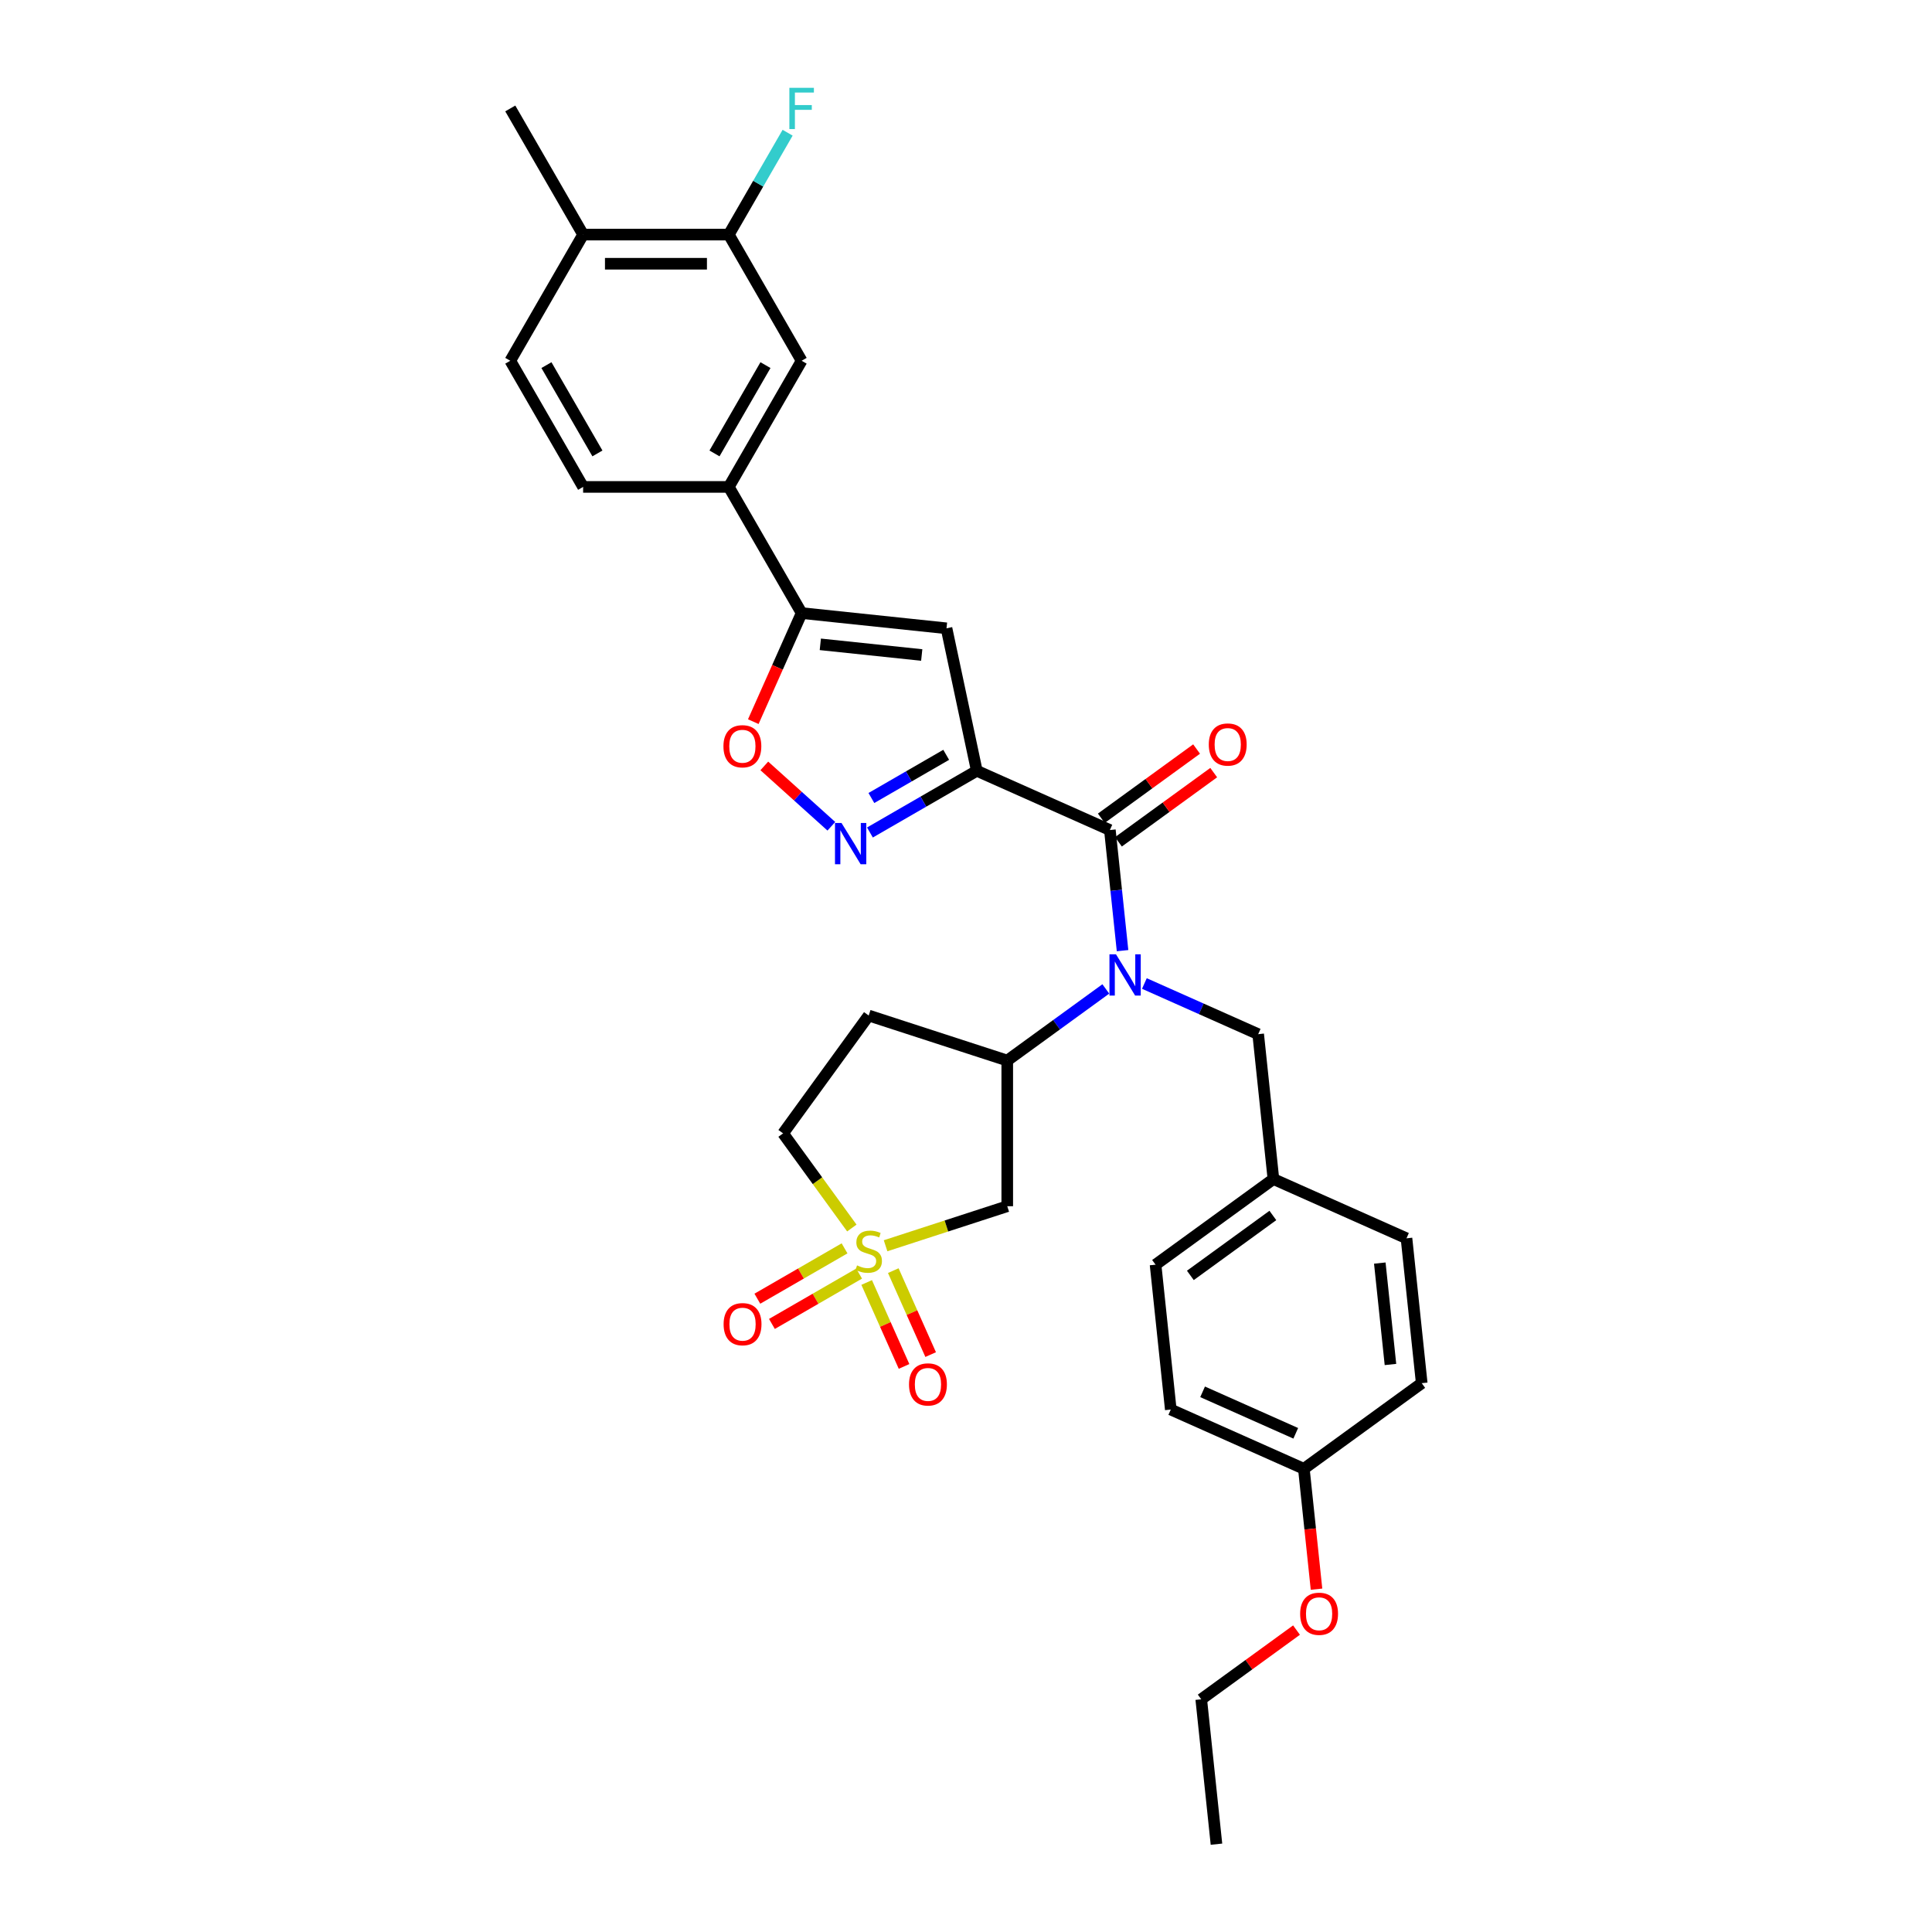 <?xml version='1.0' encoding='iso-8859-1'?>
<svg version='1.1' baseProfile='full'
              xmlns='http://www.w3.org/2000/svg'
                      xmlns:rdkit='http://www.rdkit.org/xml'
                      xmlns:xlink='http://www.w3.org/1999/xlink'
                  xml:space='preserve'
width='1000px' height='1000px' viewBox='0 0 1000 1000'>
<!-- END OF HEADER -->
<rect style='opacity:1.0;fill:#FFFFFF;stroke:none' width='1000' height='1000' x='0' y='0'> </rect>
<path class='bond-1' d='M 505.588,398.962 L 574.47,429.631' style='fill:none;fill-rule:evenodd;stroke:#000000;stroke-width:6px;stroke-linecap:butt;stroke-linejoin:miter;stroke-opacity:1' />
<path class='bond-2' d='M 505.588,398.962 L 477.93,414.931' style='fill:none;fill-rule:evenodd;stroke:#000000;stroke-width:6px;stroke-linecap:butt;stroke-linejoin:miter;stroke-opacity:1' />
<path class='bond-2' d='M 477.93,414.931 L 450.272,430.899' style='fill:none;fill-rule:evenodd;stroke:#0000FF;stroke-width:6px;stroke-linecap:butt;stroke-linejoin:miter;stroke-opacity:1' />
<path class='bond-2' d='M 489.75,390.693 L 470.39,401.871' style='fill:none;fill-rule:evenodd;stroke:#000000;stroke-width:6px;stroke-linecap:butt;stroke-linejoin:miter;stroke-opacity:1' />
<path class='bond-2' d='M 470.39,401.871 L 451.029,413.049' style='fill:none;fill-rule:evenodd;stroke:#0000FF;stroke-width:6px;stroke-linecap:butt;stroke-linejoin:miter;stroke-opacity:1' />
<path class='bond-3' d='M 505.588,398.962 L 489.911,325.209' style='fill:none;fill-rule:evenodd;stroke:#000000;stroke-width:6px;stroke-linecap:butt;stroke-linejoin:miter;stroke-opacity:1' />
<path class='bond-0' d='M 458.372,644.802 L 489.861,634.57' style='fill:none;fill-rule:evenodd;stroke:#CCCC00;stroke-width:6px;stroke-linecap:butt;stroke-linejoin:miter;stroke-opacity:1' />
<path class='bond-0' d='M 489.861,634.57 L 521.351,624.339' style='fill:none;fill-rule:evenodd;stroke:#000000;stroke-width:6px;stroke-linecap:butt;stroke-linejoin:miter;stroke-opacity:1' />
<path class='bond-12' d='M 448.587,663.811 L 458.26,685.537' style='fill:none;fill-rule:evenodd;stroke:#CCCC00;stroke-width:6px;stroke-linecap:butt;stroke-linejoin:miter;stroke-opacity:1' />
<path class='bond-12' d='M 458.26,685.537 L 467.933,707.264' style='fill:none;fill-rule:evenodd;stroke:#FF0000;stroke-width:6px;stroke-linecap:butt;stroke-linejoin:miter;stroke-opacity:1' />
<path class='bond-12' d='M 462.363,657.677 L 472.036,679.404' style='fill:none;fill-rule:evenodd;stroke:#CCCC00;stroke-width:6px;stroke-linecap:butt;stroke-linejoin:miter;stroke-opacity:1' />
<path class='bond-12' d='M 472.036,679.404 L 481.71,701.131' style='fill:none;fill-rule:evenodd;stroke:#FF0000;stroke-width:6px;stroke-linecap:butt;stroke-linejoin:miter;stroke-opacity:1' />
<path class='bond-13' d='M 437.139,646.15 L 414.572,659.179' style='fill:none;fill-rule:evenodd;stroke:#CCCC00;stroke-width:6px;stroke-linecap:butt;stroke-linejoin:miter;stroke-opacity:1' />
<path class='bond-13' d='M 414.572,659.179 L 392.006,672.208' style='fill:none;fill-rule:evenodd;stroke:#FF0000;stroke-width:6px;stroke-linecap:butt;stroke-linejoin:miter;stroke-opacity:1' />
<path class='bond-13' d='M 444.679,659.21 L 422.113,672.239' style='fill:none;fill-rule:evenodd;stroke:#CCCC00;stroke-width:6px;stroke-linecap:butt;stroke-linejoin:miter;stroke-opacity:1' />
<path class='bond-13' d='M 422.113,672.239 L 399.546,685.267' style='fill:none;fill-rule:evenodd;stroke:#FF0000;stroke-width:6px;stroke-linecap:butt;stroke-linejoin:miter;stroke-opacity:1' />
<path class='bond-33' d='M 440.909,635.621 L 423.115,611.13' style='fill:none;fill-rule:evenodd;stroke:#CCCC00;stroke-width:6px;stroke-linecap:butt;stroke-linejoin:miter;stroke-opacity:1' />
<path class='bond-33' d='M 423.115,611.13 L 405.321,586.638' style='fill:none;fill-rule:evenodd;stroke:#000000;stroke-width:6px;stroke-linecap:butt;stroke-linejoin:miter;stroke-opacity:1' />
<path class='bond-4' d='M 574.47,429.631 L 577.75,460.844' style='fill:none;fill-rule:evenodd;stroke:#000000;stroke-width:6px;stroke-linecap:butt;stroke-linejoin:miter;stroke-opacity:1' />
<path class='bond-4' d='M 577.75,460.844 L 581.031,492.057' style='fill:none;fill-rule:evenodd;stroke:#0000FF;stroke-width:6px;stroke-linecap:butt;stroke-linejoin:miter;stroke-opacity:1' />
<path class='bond-17' d='M 578.902,435.731 L 603.558,417.817' style='fill:none;fill-rule:evenodd;stroke:#000000;stroke-width:6px;stroke-linecap:butt;stroke-linejoin:miter;stroke-opacity:1' />
<path class='bond-17' d='M 603.558,417.817 L 628.215,399.902' style='fill:none;fill-rule:evenodd;stroke:#FF0000;stroke-width:6px;stroke-linecap:butt;stroke-linejoin:miter;stroke-opacity:1' />
<path class='bond-17' d='M 570.038,423.531 L 594.695,405.616' style='fill:none;fill-rule:evenodd;stroke:#000000;stroke-width:6px;stroke-linecap:butt;stroke-linejoin:miter;stroke-opacity:1' />
<path class='bond-17' d='M 594.695,405.616 L 619.351,387.702' style='fill:none;fill-rule:evenodd;stroke:#FF0000;stroke-width:6px;stroke-linecap:butt;stroke-linejoin:miter;stroke-opacity:1' />
<path class='bond-7' d='M 430.305,427.674 L 412.956,412.052' style='fill:none;fill-rule:evenodd;stroke:#0000FF;stroke-width:6px;stroke-linecap:butt;stroke-linejoin:miter;stroke-opacity:1' />
<path class='bond-7' d='M 412.956,412.052 L 395.606,396.431' style='fill:none;fill-rule:evenodd;stroke:#FF0000;stroke-width:6px;stroke-linecap:butt;stroke-linejoin:miter;stroke-opacity:1' />
<path class='bond-5' d='M 489.911,325.209 L 414.923,317.328' style='fill:none;fill-rule:evenodd;stroke:#000000;stroke-width:6px;stroke-linecap:butt;stroke-linejoin:miter;stroke-opacity:1' />
<path class='bond-5' d='M 477.086,339.025 L 424.595,333.507' style='fill:none;fill-rule:evenodd;stroke:#000000;stroke-width:6px;stroke-linecap:butt;stroke-linejoin:miter;stroke-opacity:1' />
<path class='bond-8' d='M 572.368,511.872 L 546.859,530.405' style='fill:none;fill-rule:evenodd;stroke:#0000FF;stroke-width:6px;stroke-linecap:butt;stroke-linejoin:miter;stroke-opacity:1' />
<path class='bond-8' d='M 546.859,530.405 L 521.351,548.938' style='fill:none;fill-rule:evenodd;stroke:#000000;stroke-width:6px;stroke-linecap:butt;stroke-linejoin:miter;stroke-opacity:1' />
<path class='bond-15' d='M 592.334,509.063 L 621.784,522.175' style='fill:none;fill-rule:evenodd;stroke:#0000FF;stroke-width:6px;stroke-linecap:butt;stroke-linejoin:miter;stroke-opacity:1' />
<path class='bond-15' d='M 621.784,522.175 L 651.233,535.287' style='fill:none;fill-rule:evenodd;stroke:#000000;stroke-width:6px;stroke-linecap:butt;stroke-linejoin:miter;stroke-opacity:1' />
<path class='bond-9' d='M 414.923,317.328 L 377.223,252.029' style='fill:none;fill-rule:evenodd;stroke:#000000;stroke-width:6px;stroke-linecap:butt;stroke-linejoin:miter;stroke-opacity:1' />
<path class='bond-32' d='M 414.923,317.328 L 402.412,345.427' style='fill:none;fill-rule:evenodd;stroke:#000000;stroke-width:6px;stroke-linecap:butt;stroke-linejoin:miter;stroke-opacity:1' />
<path class='bond-32' d='M 402.412,345.427 L 389.901,373.527' style='fill:none;fill-rule:evenodd;stroke:#FF0000;stroke-width:6px;stroke-linecap:butt;stroke-linejoin:miter;stroke-opacity:1' />
<path class='bond-6' d='M 521.351,624.339 L 521.351,548.938' style='fill:none;fill-rule:evenodd;stroke:#000000;stroke-width:6px;stroke-linecap:butt;stroke-linejoin:miter;stroke-opacity:1' />
<path class='bond-14' d='M 521.351,548.938 L 449.64,525.638' style='fill:none;fill-rule:evenodd;stroke:#000000;stroke-width:6px;stroke-linecap:butt;stroke-linejoin:miter;stroke-opacity:1' />
<path class='bond-10' d='M 377.223,252.029 L 414.923,186.729' style='fill:none;fill-rule:evenodd;stroke:#000000;stroke-width:6px;stroke-linecap:butt;stroke-linejoin:miter;stroke-opacity:1' />
<path class='bond-10' d='M 369.818,234.694 L 396.208,188.984' style='fill:none;fill-rule:evenodd;stroke:#000000;stroke-width:6px;stroke-linecap:butt;stroke-linejoin:miter;stroke-opacity:1' />
<path class='bond-19' d='M 377.223,252.029 L 301.822,252.029' style='fill:none;fill-rule:evenodd;stroke:#000000;stroke-width:6px;stroke-linecap:butt;stroke-linejoin:miter;stroke-opacity:1' />
<path class='bond-11' d='M 414.923,186.729 L 377.223,121.43' style='fill:none;fill-rule:evenodd;stroke:#000000;stroke-width:6px;stroke-linecap:butt;stroke-linejoin:miter;stroke-opacity:1' />
<path class='bond-22' d='M 377.223,121.43 L 392.447,95.062' style='fill:none;fill-rule:evenodd;stroke:#000000;stroke-width:6px;stroke-linecap:butt;stroke-linejoin:miter;stroke-opacity:1' />
<path class='bond-22' d='M 392.447,95.062 L 407.671,68.693' style='fill:none;fill-rule:evenodd;stroke:#33CCCC;stroke-width:6px;stroke-linecap:butt;stroke-linejoin:miter;stroke-opacity:1' />
<path class='bond-34' d='M 377.223,121.43 L 301.822,121.43' style='fill:none;fill-rule:evenodd;stroke:#000000;stroke-width:6px;stroke-linecap:butt;stroke-linejoin:miter;stroke-opacity:1' />
<path class='bond-34' d='M 365.913,136.511 L 313.132,136.511' style='fill:none;fill-rule:evenodd;stroke:#000000;stroke-width:6px;stroke-linecap:butt;stroke-linejoin:miter;stroke-opacity:1' />
<path class='bond-16' d='M 449.64,525.638 L 405.321,586.638' style='fill:none;fill-rule:evenodd;stroke:#000000;stroke-width:6px;stroke-linecap:butt;stroke-linejoin:miter;stroke-opacity:1' />
<path class='bond-21' d='M 651.233,535.287 L 659.115,610.275' style='fill:none;fill-rule:evenodd;stroke:#000000;stroke-width:6px;stroke-linecap:butt;stroke-linejoin:miter;stroke-opacity:1' />
<path class='bond-18' d='M 301.822,121.43 L 264.121,186.729' style='fill:none;fill-rule:evenodd;stroke:#000000;stroke-width:6px;stroke-linecap:butt;stroke-linejoin:miter;stroke-opacity:1' />
<path class='bond-29' d='M 301.822,121.43 L 264.121,56.131' style='fill:none;fill-rule:evenodd;stroke:#000000;stroke-width:6px;stroke-linecap:butt;stroke-linejoin:miter;stroke-opacity:1' />
<path class='bond-20' d='M 301.822,252.029 L 264.121,186.729' style='fill:none;fill-rule:evenodd;stroke:#000000;stroke-width:6px;stroke-linecap:butt;stroke-linejoin:miter;stroke-opacity:1' />
<path class='bond-20' d='M 309.227,234.694 L 282.836,188.984' style='fill:none;fill-rule:evenodd;stroke:#000000;stroke-width:6px;stroke-linecap:butt;stroke-linejoin:miter;stroke-opacity:1' />
<path class='bond-24' d='M 659.115,610.275 L 727.997,640.943' style='fill:none;fill-rule:evenodd;stroke:#000000;stroke-width:6px;stroke-linecap:butt;stroke-linejoin:miter;stroke-opacity:1' />
<path class='bond-25' d='M 659.115,610.275 L 598.114,654.594' style='fill:none;fill-rule:evenodd;stroke:#000000;stroke-width:6px;stroke-linecap:butt;stroke-linejoin:miter;stroke-opacity:1' />
<path class='bond-25' d='M 658.829,629.123 L 616.128,660.146' style='fill:none;fill-rule:evenodd;stroke:#000000;stroke-width:6px;stroke-linecap:butt;stroke-linejoin:miter;stroke-opacity:1' />
<path class='bond-23' d='M 674.878,760.25 L 605.996,729.582' style='fill:none;fill-rule:evenodd;stroke:#000000;stroke-width:6px;stroke-linecap:butt;stroke-linejoin:miter;stroke-opacity:1' />
<path class='bond-23' d='M 670.679,741.874 L 622.462,720.406' style='fill:none;fill-rule:evenodd;stroke:#000000;stroke-width:6px;stroke-linecap:butt;stroke-linejoin:miter;stroke-opacity:1' />
<path class='bond-28' d='M 674.878,760.25 L 678.152,791.403' style='fill:none;fill-rule:evenodd;stroke:#000000;stroke-width:6px;stroke-linecap:butt;stroke-linejoin:miter;stroke-opacity:1' />
<path class='bond-28' d='M 678.152,791.403 L 681.427,822.556' style='fill:none;fill-rule:evenodd;stroke:#FF0000;stroke-width:6px;stroke-linecap:butt;stroke-linejoin:miter;stroke-opacity:1' />
<path class='bond-35' d='M 674.878,760.25 L 735.879,715.931' style='fill:none;fill-rule:evenodd;stroke:#000000;stroke-width:6px;stroke-linecap:butt;stroke-linejoin:miter;stroke-opacity:1' />
<path class='bond-27' d='M 727.997,640.943 L 735.879,715.931' style='fill:none;fill-rule:evenodd;stroke:#000000;stroke-width:6px;stroke-linecap:butt;stroke-linejoin:miter;stroke-opacity:1' />
<path class='bond-27' d='M 714.182,653.767 L 719.699,706.259' style='fill:none;fill-rule:evenodd;stroke:#000000;stroke-width:6px;stroke-linecap:butt;stroke-linejoin:miter;stroke-opacity:1' />
<path class='bond-26' d='M 598.114,654.594 L 605.996,729.582' style='fill:none;fill-rule:evenodd;stroke:#000000;stroke-width:6px;stroke-linecap:butt;stroke-linejoin:miter;stroke-opacity:1' />
<path class='bond-30' d='M 671.072,843.729 L 646.416,861.643' style='fill:none;fill-rule:evenodd;stroke:#FF0000;stroke-width:6px;stroke-linecap:butt;stroke-linejoin:miter;stroke-opacity:1' />
<path class='bond-30' d='M 646.416,861.643 L 621.759,879.558' style='fill:none;fill-rule:evenodd;stroke:#000000;stroke-width:6px;stroke-linecap:butt;stroke-linejoin:miter;stroke-opacity:1' />
<path class='bond-31' d='M 621.759,879.558 L 629.641,954.545' style='fill:none;fill-rule:evenodd;stroke:#000000;stroke-width:6px;stroke-linecap:butt;stroke-linejoin:miter;stroke-opacity:1' />
<path  class='atom-1' d='M 443.608 654.968
Q 443.849 655.058, 444.845 655.481
Q 445.84 655.903, 446.926 656.174
Q 448.042 656.416, 449.128 656.416
Q 451.148 656.416, 452.324 655.451
Q 453.501 654.455, 453.501 652.736
Q 453.501 651.56, 452.898 650.836
Q 452.324 650.112, 451.42 649.72
Q 450.515 649.328, 449.007 648.876
Q 447.107 648.303, 445.961 647.76
Q 444.845 647.217, 444.03 646.071
Q 443.246 644.925, 443.246 642.994
Q 443.246 640.31, 445.056 638.651
Q 446.896 636.992, 450.515 636.992
Q 452.988 636.992, 455.793 638.169
L 455.099 640.491
Q 452.536 639.435, 450.605 639.435
Q 448.524 639.435, 447.378 640.31
Q 446.232 641.155, 446.262 642.632
Q 446.262 643.779, 446.835 644.472
Q 447.439 645.166, 448.283 645.558
Q 449.158 645.95, 450.605 646.402
Q 452.536 647.006, 453.682 647.609
Q 454.828 648.212, 455.642 649.449
Q 456.487 650.655, 456.487 652.736
Q 456.487 655.692, 454.496 657.29
Q 452.536 658.859, 449.248 658.859
Q 447.348 658.859, 445.9 658.436
Q 444.483 658.044, 442.794 657.351
L 443.608 654.968
' fill='#CCCC00'/>
<path  class='atom-3' d='M 435.568 425.986
L 442.566 437.296
Q 443.259 438.412, 444.375 440.433
Q 445.491 442.454, 445.552 442.574
L 445.552 425.986
L 448.387 425.986
L 448.387 447.34
L 445.461 447.34
L 437.951 434.974
Q 437.076 433.526, 436.142 431.867
Q 435.237 430.208, 434.965 429.696
L 434.965 447.34
L 432.191 447.34
L 432.191 425.986
L 435.568 425.986
' fill='#0000FF'/>
<path  class='atom-5' d='M 577.631 493.942
L 584.628 505.252
Q 585.322 506.368, 586.438 508.389
Q 587.554 510.409, 587.614 510.53
L 587.614 493.942
L 590.449 493.942
L 590.449 515.295
L 587.524 515.295
L 580.014 502.93
Q 579.139 501.482, 578.204 499.823
Q 577.299 498.164, 577.028 497.651
L 577.028 515.295
L 574.253 515.295
L 574.253 493.942
L 577.631 493.942
' fill='#0000FF'/>
<path  class='atom-8' d='M 374.453 386.27
Q 374.453 381.143, 376.986 378.278
Q 379.52 375.412, 384.255 375.412
Q 388.99 375.412, 391.523 378.278
Q 394.057 381.143, 394.057 386.27
Q 394.057 391.458, 391.493 394.413
Q 388.93 397.339, 384.255 397.339
Q 379.55 397.339, 376.986 394.413
Q 374.453 391.488, 374.453 386.27
M 384.255 394.926
Q 387.512 394.926, 389.261 392.755
Q 391.041 390.553, 391.041 386.27
Q 391.041 382.078, 389.261 379.967
Q 387.512 377.825, 384.255 377.825
Q 380.997 377.825, 379.218 379.936
Q 377.469 382.048, 377.469 386.27
Q 377.469 390.583, 379.218 392.755
Q 380.997 394.926, 384.255 394.926
' fill='#FF0000'/>
<path  class='atom-13' d='M 470.506 716.582
Q 470.506 711.454, 473.04 708.589
Q 475.573 705.724, 480.309 705.724
Q 485.044 705.724, 487.577 708.589
Q 490.111 711.454, 490.111 716.582
Q 490.111 721.769, 487.547 724.725
Q 484.983 727.65, 480.309 727.65
Q 475.604 727.65, 473.04 724.725
Q 470.506 721.799, 470.506 716.582
M 480.309 725.238
Q 483.566 725.238, 485.315 723.066
Q 487.095 720.864, 487.095 716.582
Q 487.095 712.389, 485.315 710.278
Q 483.566 708.137, 480.309 708.137
Q 477.051 708.137, 475.272 710.248
Q 473.522 712.359, 473.522 716.582
Q 473.522 720.894, 475.272 723.066
Q 477.051 725.238, 480.309 725.238
' fill='#FF0000'/>
<path  class='atom-14' d='M 374.539 685.4
Q 374.539 680.273, 377.073 677.407
Q 379.606 674.542, 384.341 674.542
Q 389.076 674.542, 391.61 677.407
Q 394.143 680.273, 394.143 685.4
Q 394.143 690.587, 391.58 693.543
Q 389.016 696.469, 384.341 696.469
Q 379.636 696.469, 377.073 693.543
Q 374.539 690.618, 374.539 685.4
M 384.341 694.056
Q 387.598 694.056, 389.348 691.884
Q 391.127 689.683, 391.127 685.4
Q 391.127 681.208, 389.348 679.096
Q 387.598 676.955, 384.341 676.955
Q 381.084 676.955, 379.304 679.066
Q 377.555 681.177, 377.555 685.4
Q 377.555 689.713, 379.304 691.884
Q 381.084 694.056, 384.341 694.056
' fill='#FF0000'/>
<path  class='atom-18' d='M 625.668 385.371
Q 625.668 380.244, 628.202 377.379
Q 630.735 374.514, 635.47 374.514
Q 640.206 374.514, 642.739 377.379
Q 645.272 380.244, 645.272 385.371
Q 645.272 390.559, 642.709 393.515
Q 640.145 396.44, 635.47 396.44
Q 630.765 396.44, 628.202 393.515
Q 625.668 390.589, 625.668 385.371
M 635.47 394.027
Q 638.728 394.027, 640.477 391.856
Q 642.256 389.654, 642.256 385.371
Q 642.256 381.179, 640.477 379.068
Q 638.728 376.927, 635.47 376.927
Q 632.213 376.927, 630.434 379.038
Q 628.684 381.149, 628.684 385.371
Q 628.684 389.684, 630.434 391.856
Q 632.213 394.027, 635.47 394.027
' fill='#FF0000'/>
<path  class='atom-23' d='M 408.574 45.455
L 421.272 45.455
L 421.272 47.898
L 411.44 47.898
L 411.44 54.382
L 420.186 54.382
L 420.186 56.855
L 411.44 56.855
L 411.44 66.808
L 408.574 66.808
L 408.574 45.455
' fill='#33CCCC'/>
<path  class='atom-29' d='M 672.957 835.298
Q 672.957 830.171, 675.491 827.306
Q 678.024 824.441, 682.76 824.441
Q 687.495 824.441, 690.028 827.306
Q 692.562 830.171, 692.562 835.298
Q 692.562 840.486, 689.998 843.442
Q 687.434 846.367, 682.76 846.367
Q 678.055 846.367, 675.491 843.442
Q 672.957 840.516, 672.957 835.298
M 682.76 843.954
Q 686.017 843.954, 687.766 841.783
Q 689.546 839.581, 689.546 835.298
Q 689.546 831.106, 687.766 828.995
Q 686.017 826.854, 682.76 826.854
Q 679.502 826.854, 677.723 828.965
Q 675.974 831.076, 675.974 835.298
Q 675.974 839.611, 677.723 841.783
Q 679.502 843.954, 682.76 843.954
' fill='#FF0000'/>
</svg>
